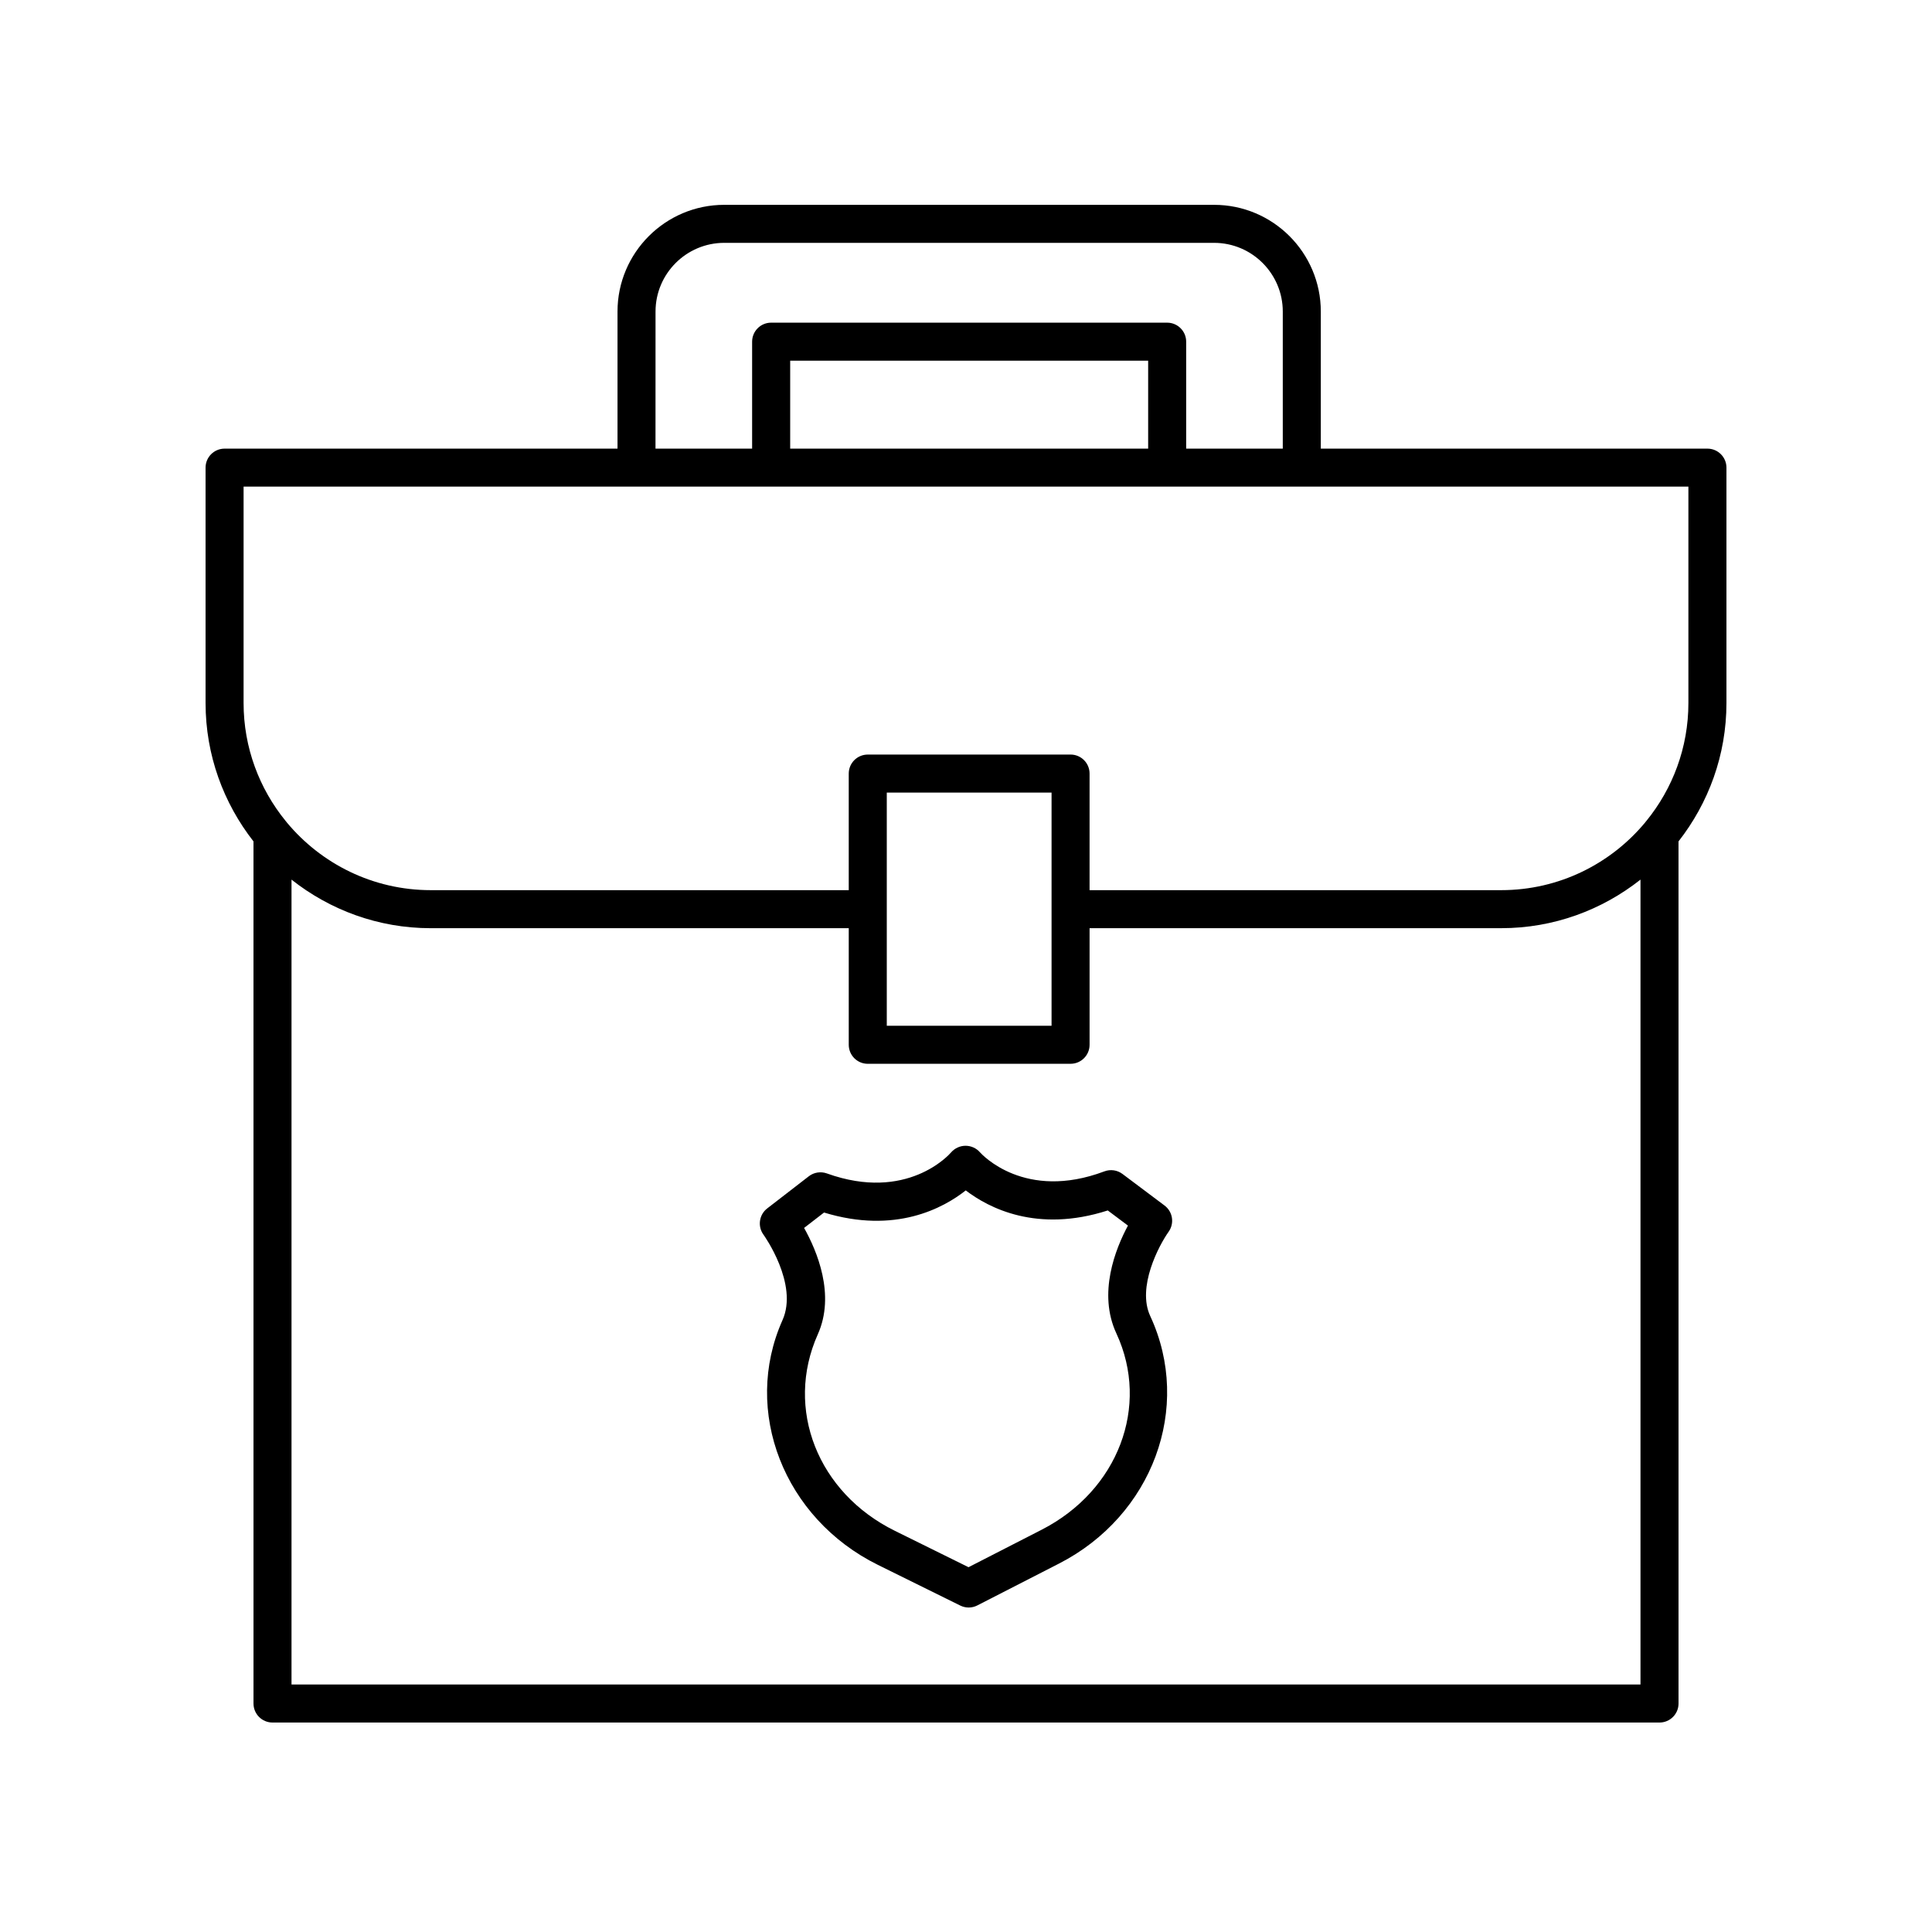 <?xml version="1.0" encoding="UTF-8"?>
<!-- The Best Svg Icon site in the world: iconSvg.co, Visit us! https://iconsvg.co -->
<svg fill="#000000" width="800px" height="800px" version="1.1" viewBox="144 144 512 512" xmlns="http://www.w3.org/2000/svg">
 <g>
  <path d="m211.18 595.45c0 2.781 2.254 5.039 5.039 5.039h367.57c2.781 0 5.039-2.254 5.039-5.039l-0.004-228.47c7.93-10.133 12.703-22.848 12.703-36.68v-62.367c0-2.781-2.254-5.039-5.039-5.039h-102.46v-36.328c0-15.594-12.688-28.281-28.281-28.281h-129.82c-15.594 0-28.281 12.688-28.281 28.281v36.328h-104.13c-2.781 0-5.039 2.254-5.039 5.039v62.367c0 13.832 4.773 26.547 12.699 36.68zm10.074-5.039v-213.3c10.168 8.031 22.973 12.871 36.906 12.871h110.77v30.898c0 2.781 2.254 5.039 5.039 5.039l53.742-0.004c2.781 0 5.039-2.254 5.039-5.039v-30.898h109.09c13.934 0 26.738-4.836 36.906-12.871v213.3zm201.42-174.57h-43.668v-61.797h43.668zm-104.95-189.28c0-10.035 8.168-18.203 18.203-18.203h129.82c10.035 0 18.203 8.168 18.203 18.203v36.328h-25.602v-28.34c0-2.781-2.254-5.039-5.039-5.039h-104.95c-2.781 0-5.039 2.254-5.039 5.039v28.34h-25.605zm130.55 36.328h-94.867v-23.305h94.867zm-239.72 10.074h382.89v57.332c0 11.836-4.18 22.707-11.125 31.246-0.137 0.129-0.227 0.289-0.348 0.434-9.105 10.945-22.816 17.926-38.133 17.926h-109.09v-30.898c0-2.781-2.254-5.039-5.039-5.039l-53.742 0.004c-2.781 0-5.039 2.254-5.039 5.039v30.898l-110.77-0.004c-15.316 0-29.027-6.984-38.133-17.926-0.121-0.145-0.211-0.305-0.348-0.434-6.945-8.539-11.125-19.41-11.125-31.246z"/>
  <path d="m441.47 455.11c-1.379-1.031-3.184-1.297-4.801-0.684-21.066 7.93-32.457-4.477-32.98-5.066-0.957-1.102-2.356-1.715-3.812-1.719h-0.004c-1.469 0-2.875 0.656-3.836 1.77-0.461 0.543-11.676 13.195-32.91 5.559-1.609-0.578-3.422-0.301-4.785 0.754l-11.023 8.52c-2.168 1.676-2.602 4.773-0.973 6.981 0.094 0.129 9.332 13.039 5.012 22.652-10.734 24.051 0.383 52.531 25.305 64.836l21.812 10.773c0.703 0.348 1.469 0.523 2.231 0.523 0.789 0 1.578-0.184 2.297-0.555l21.652-11.094c24.738-12.672 35.434-41.309 24.176-65.578-3.586-7.668 2.297-18.734 4.856-22.344 1.594-2.231 1.121-5.32-1.074-6.965zm-21.406 94.277-19.395 9.938-19.539-9.652c-20.383-10.066-29.227-32.289-20.406-52.055 4.711-10.48-0.223-22.129-3.629-28.203l5.285-4.082c18.887 5.777 31.617-1.172 37.555-5.863 6.008 4.602 18.844 11.367 37.637 5.312l5.348 4.012c-3.305 6.144-8.035 17.938-3.055 28.602 8.945 19.277 0.43 41.629-19.801 51.992z"/>
 </g>
</svg>